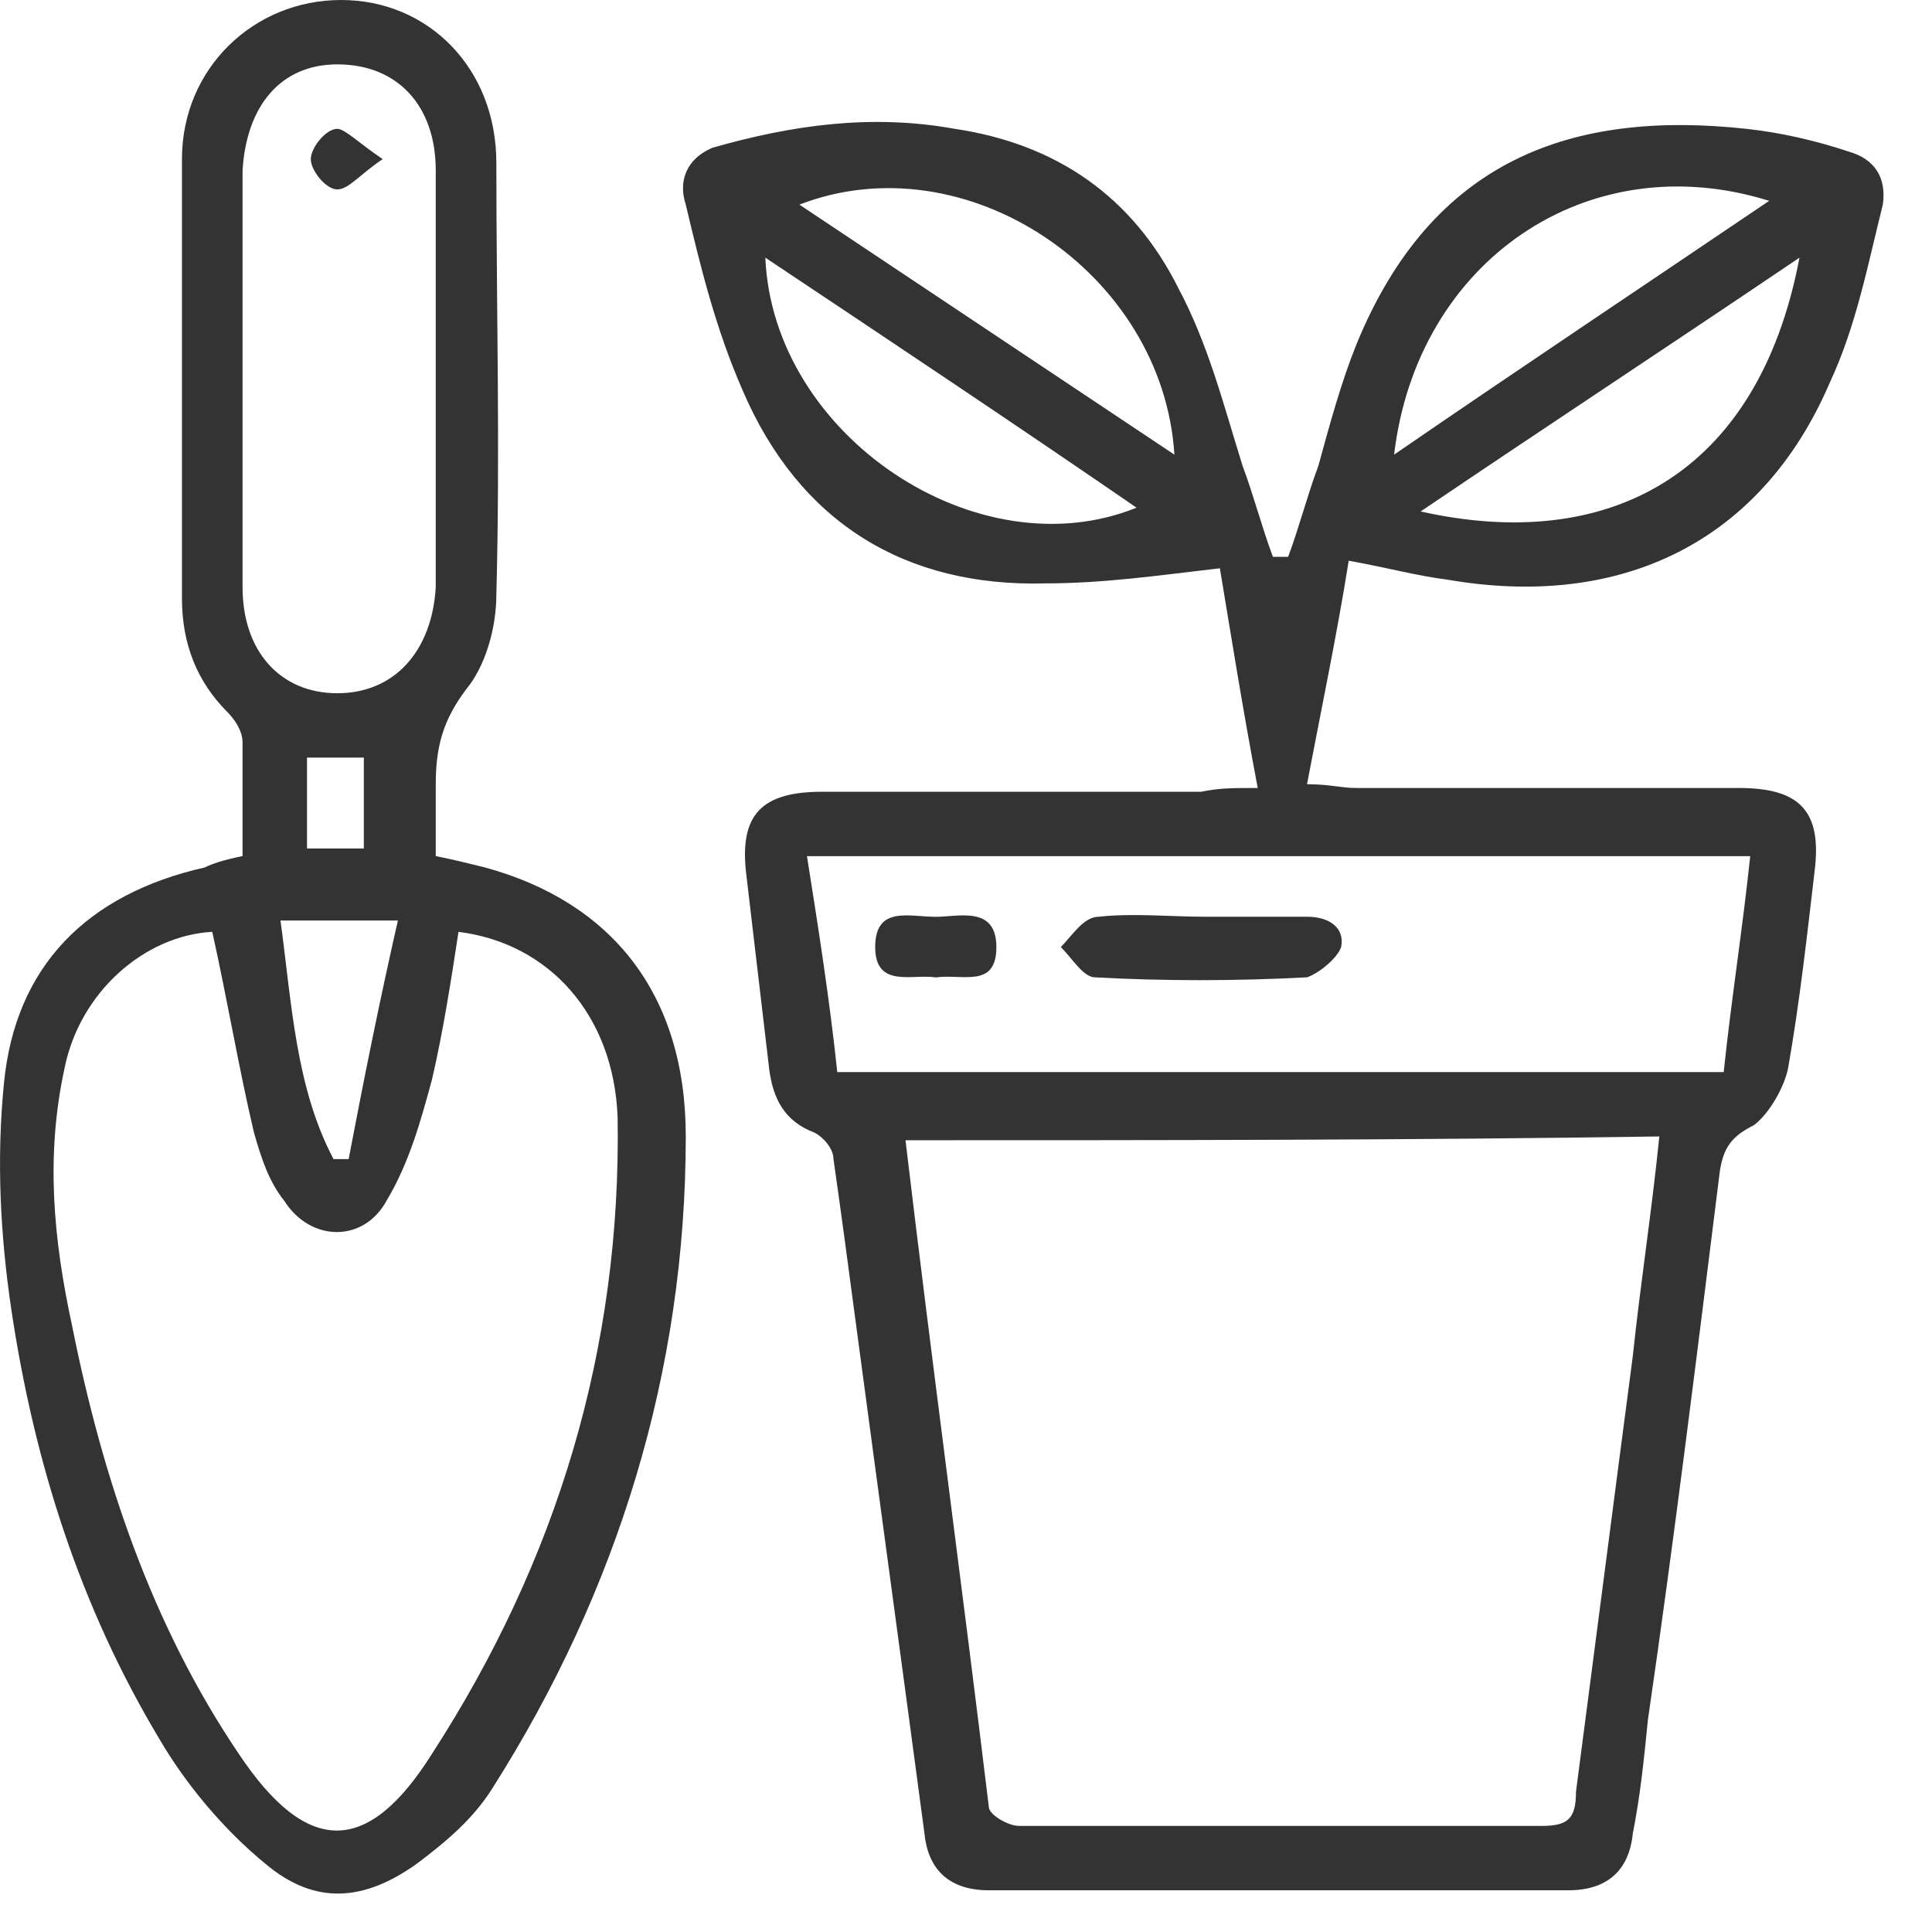 <svg width="22" height="22" viewBox="0 0 22 22" fill="none" xmlns="http://www.w3.org/2000/svg">
<path d="M14.322 8.973C14.15 8.067 14.02 7.247 13.891 6.471C13.158 6.557 12.554 6.643 11.907 6.643C10.311 6.687 9.103 5.953 8.456 4.444C8.154 3.753 7.982 3.063 7.809 2.33C7.723 2.071 7.809 1.812 8.111 1.683C9.017 1.424 9.923 1.295 10.872 1.467C12.036 1.64 12.899 2.244 13.417 3.279C13.762 3.926 13.934 4.616 14.15 5.306C14.279 5.651 14.366 5.996 14.495 6.341C14.538 6.341 14.581 6.341 14.668 6.341C14.797 5.996 14.883 5.651 15.012 5.306C15.142 4.832 15.271 4.357 15.444 3.926C16.307 1.812 17.903 1.252 19.887 1.467C20.275 1.51 20.663 1.597 21.051 1.726C21.353 1.812 21.483 2.028 21.44 2.33C21.267 3.02 21.138 3.71 20.836 4.357C20.059 6.169 18.463 6.945 16.479 6.6C16.134 6.557 15.832 6.471 15.358 6.385C15.228 7.204 15.056 8.024 14.883 8.93C15.142 8.93 15.271 8.973 15.444 8.973C16.91 8.973 18.377 8.973 19.8 8.973C20.491 8.973 20.75 9.231 20.663 9.922C20.577 10.655 20.491 11.431 20.361 12.165C20.318 12.38 20.146 12.682 19.973 12.812C19.714 12.941 19.628 13.07 19.585 13.329C19.326 15.4 19.067 17.513 18.765 19.584C18.722 20.015 18.679 20.447 18.593 20.878C18.55 21.309 18.291 21.525 17.859 21.525C15.66 21.525 13.46 21.525 11.26 21.525C10.829 21.525 10.57 21.309 10.527 20.878C10.268 18.937 10.009 17.039 9.75 15.098C9.664 14.451 9.578 13.804 9.491 13.2C9.491 13.07 9.362 12.941 9.276 12.898C8.931 12.768 8.801 12.51 8.758 12.165C8.672 11.431 8.585 10.698 8.499 9.965C8.413 9.275 8.672 9.016 9.362 9.016C10.785 9.016 12.252 9.016 13.675 9.016C13.891 8.973 14.02 8.973 14.322 8.973ZM10.311 12.984C10.613 15.529 10.958 18.074 11.26 20.576C11.26 20.662 11.476 20.792 11.605 20.792C13.589 20.792 15.573 20.792 17.558 20.792C17.859 20.792 17.946 20.705 17.946 20.403C18.161 18.764 18.377 17.082 18.593 15.443C18.679 14.623 18.808 13.804 18.895 12.941C16.048 12.984 13.201 12.984 10.311 12.984ZM9.534 12.208C12.942 12.208 16.307 12.208 19.628 12.208C19.714 11.388 19.844 10.569 19.93 9.749C16.307 9.749 12.77 9.749 9.189 9.749C9.319 10.569 9.448 11.388 9.534 12.208ZM8.715 2.934C8.801 4.961 11.13 6.514 12.942 5.781C11.562 4.832 10.138 3.883 8.715 2.934ZM20.146 2.287C18.075 1.64 16.134 2.977 15.875 5.177C17.256 4.228 18.679 3.279 20.146 2.287ZM20.491 2.934C19.024 3.926 17.644 4.832 16.177 5.824C18.291 6.298 20.016 5.436 20.491 2.934ZM9.103 2.33C10.527 3.279 11.95 4.228 13.373 5.177C13.244 3.106 11.001 1.597 9.103 2.33Z" fill="#333333"/>
<path d="M2.762 9.748C2.762 9.317 2.762 8.886 2.762 8.454C2.762 8.325 2.676 8.196 2.59 8.109C2.245 7.764 2.072 7.333 2.072 6.815C2.072 5.133 2.072 3.494 2.072 1.812C2.072 0.776 2.892 0 3.884 0C4.876 0 5.652 0.776 5.652 1.855C5.652 3.494 5.696 5.133 5.652 6.772C5.652 7.16 5.523 7.592 5.307 7.851C5.048 8.196 4.962 8.498 4.962 8.929C4.962 9.188 4.962 9.447 4.962 9.748C5.178 9.792 5.35 9.835 5.523 9.878C6.946 10.266 7.809 11.301 7.809 12.94C7.809 15.615 7.033 18.117 5.609 20.36C5.394 20.705 5.092 20.963 4.747 21.222C4.143 21.654 3.582 21.697 3.021 21.222C2.547 20.834 2.115 20.317 1.813 19.799C0.908 18.289 0.39 16.65 0.131 14.925C0.002 14.062 -0.041 13.199 0.045 12.336C0.174 10.999 0.994 10.18 2.331 9.878C2.417 9.835 2.547 9.792 2.762 9.748ZM2.417 10.611C1.641 10.654 0.908 11.301 0.735 12.164C0.519 13.156 0.606 14.105 0.821 15.097C1.166 16.823 1.727 18.505 2.719 19.971C3.496 21.136 4.186 21.136 4.919 19.971C6.343 17.771 7.076 15.356 7.033 12.725C6.99 11.56 6.256 10.741 5.221 10.611C5.135 11.172 5.049 11.733 4.919 12.293C4.79 12.768 4.66 13.242 4.401 13.674C4.143 14.148 3.539 14.148 3.237 13.674C3.064 13.458 2.978 13.199 2.892 12.897C2.719 12.164 2.59 11.388 2.417 10.611ZM2.762 4.313C2.762 5.09 2.762 5.909 2.762 6.686C2.762 7.419 3.194 7.894 3.841 7.894C4.488 7.894 4.919 7.419 4.962 6.686C4.962 5.09 4.962 3.537 4.962 1.941C4.962 1.208 4.531 0.733 3.841 0.733C3.194 0.733 2.806 1.208 2.762 1.941C2.762 2.717 2.762 3.494 2.762 4.313ZM4.531 10.482C4.013 10.482 3.625 10.482 3.194 10.482C3.323 11.431 3.366 12.38 3.798 13.199C3.841 13.199 3.927 13.199 3.97 13.199C4.143 12.293 4.315 11.431 4.531 10.482ZM3.496 9.662C3.754 9.662 3.927 9.662 4.143 9.662C4.143 9.317 4.143 8.972 4.143 8.627C3.927 8.627 3.711 8.627 3.496 8.627C3.496 8.972 3.496 9.317 3.496 9.662Z" fill="#333333"/>
<path d="M13.719 10.439C14.107 10.439 14.495 10.439 14.883 10.439C15.142 10.439 15.315 10.569 15.272 10.784C15.228 10.914 15.013 11.086 14.883 11.129C14.064 11.172 13.244 11.172 12.468 11.129C12.338 11.129 12.209 10.914 12.08 10.784C12.209 10.655 12.338 10.439 12.511 10.439C12.899 10.396 13.331 10.439 13.719 10.439Z" fill="#333333"/>
<path d="M10.656 11.13C10.397 11.087 9.966 11.259 9.966 10.785C9.966 10.31 10.354 10.44 10.656 10.44C10.915 10.44 11.346 10.31 11.346 10.785C11.346 11.259 10.958 11.087 10.656 11.13Z" fill="#333333"/>
<path d="M4.358 1.812C4.099 1.984 3.97 2.157 3.841 2.157C3.711 2.157 3.539 1.941 3.539 1.812C3.539 1.682 3.711 1.467 3.841 1.467C3.927 1.467 4.099 1.639 4.358 1.812Z" fill="#333333"/>
</svg>
